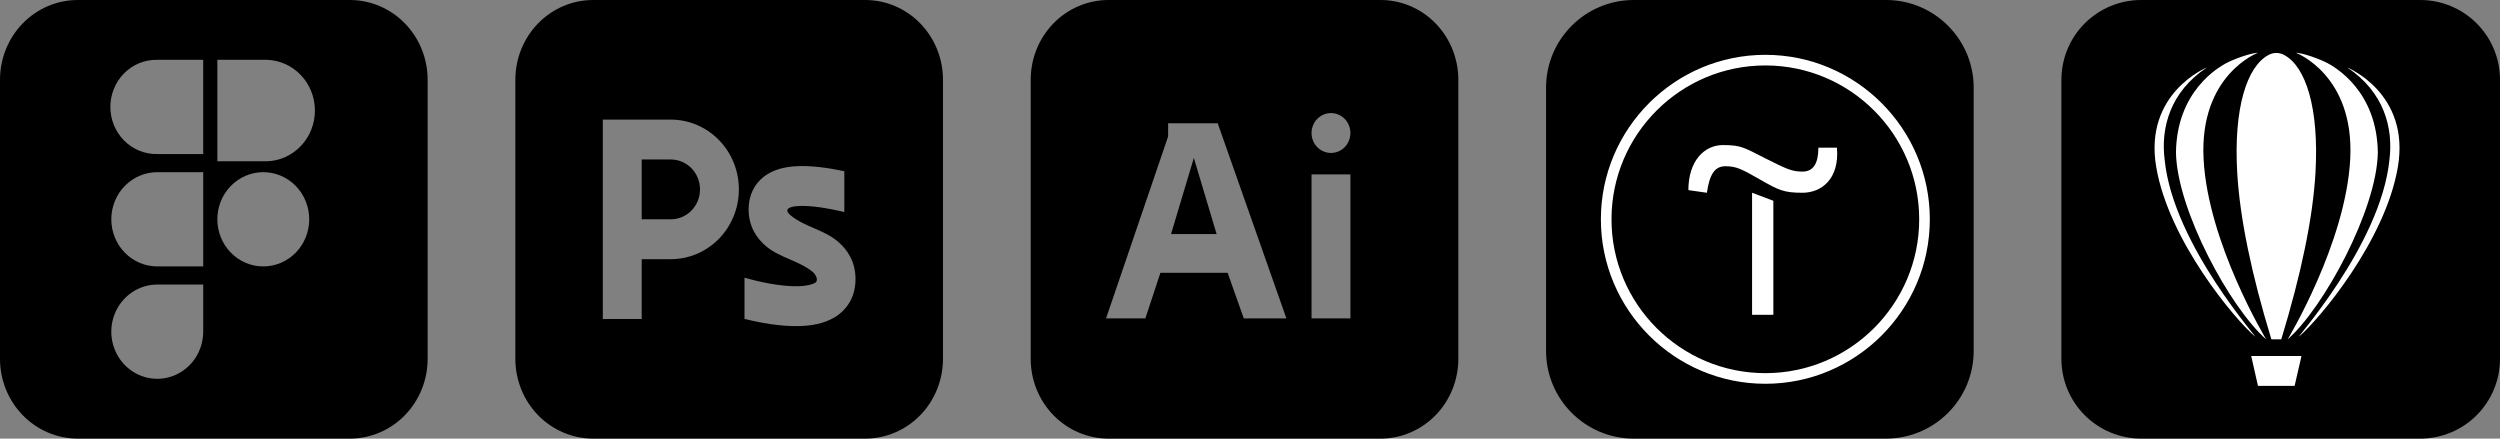<?xml version="1.0" encoding="UTF-8"?> <svg xmlns="http://www.w3.org/2000/svg" width="228" height="40" viewBox="0 0 228 40" fill="none"><rect x="0" y="0" width="228" height="40" fill="#808080" stroke="none"/><path d="M172 0H149C144.582 0 141 3.582 141 8V32C141 36.418 144.582 40 149 40H172C176.418 40 180 36.418 180 32V8C180 3.582 176.418 0 172 0Z" fill="black"></path><path d="M161 5C152.73 5 146 11.73 146 20C146 28.27 152.73 35 161 35C169.27 35 176 28.27 176 20C176 11.73 169.27 5 161 5ZM161 5.969C168.74 5.969 175.031 12.26 175.031 20C175.031 27.74 168.74 34.031 161 34.031C153.26 34.031 146.969 27.74 146.969 20C146.969 12.26 153.26 5.969 161 5.969ZM157.13 13.23C155.43 13.23 153.98 14.68 153.98 17.339L155.67 17.58C155.91 15.89 156.39 15.161 157.36 15.161C158.33 15.161 158.819 15.399 160.51 16.37C162.199 17.34 162.679 17.58 164.379 17.58C166.079 17.58 167.771 16.369 167.531 13.469H165.837C165.837 14.919 165.36 15.65 164.39 15.65C163.42 15.65 162.929 15.411 160.999 14.441C159.069 13.471 158.829 13.23 157.129 13.23H157.13ZM159.789 17.58V28.711H161.73V18.311L159.789 17.58Z" fill="white"></path><path fill-rule="evenodd" clip-rule="evenodd" d="M195.273 0C193.344 0 191.494 0.766 190.13 2.13C188.766 3.494 188 5.344 188 7.273V32.727C188 34.656 188.766 36.506 190.13 37.87C191.494 39.234 193.344 40 195.273 40H220.727C222.656 40 224.506 39.234 225.87 37.87C227.234 36.506 228 34.656 228 32.727V7.273C228 5.344 227.234 3.494 225.87 2.13C224.506 0.766 222.656 0 220.727 0H195.273Z" fill="black"></path><path d="M205.931 4.809C205.435 4.833 204.323 5.153 203.273 5.64C202.224 6.134 198.52 8.376 198.448 13.915C198.54 19.162 203.395 28.082 206.675 30.948C206.675 30.948 201.349 22.147 200.966 14.474C200.578 6.802 205.931 4.809 205.931 4.809ZM209.377 4.809C209.377 4.809 214.725 6.802 214.342 14.474C213.958 22.147 208.633 30.948 208.633 30.948C211.909 28.082 216.766 19.162 216.859 13.915C216.786 8.376 213.083 6.134 212.034 5.64C210.984 5.153 209.872 4.833 209.377 4.809ZM207.602 4.833C207.352 4.829 207.105 4.892 206.888 5.015C204.919 6.062 203.691 9.85 204.036 15.772C204.274 19.876 205.333 25.002 207.151 30.948H208.051C209.868 25.002 210.932 19.881 211.17 15.777C211.514 9.856 210.285 6.062 208.316 5.015C208.099 4.892 207.852 4.829 207.602 4.833ZM201.258 6.158C201.258 6.158 195.504 8.491 196.646 15.221C197.783 21.956 203.833 29.14 205.631 30.666C206.277 31.244 198.201 22.376 197.418 14.589C197.043 11.649 197.919 8.386 201.258 6.158ZM214.075 6.158C217.412 8.386 218.288 11.649 217.914 14.589C217.132 22.376 209.055 31.244 209.701 30.666C211.499 29.14 217.55 21.956 218.687 15.221C219.829 8.491 214.075 6.158 214.075 6.158ZM205.31 32.465L205.926 35.191H209.269L209.896 32.465H205.31Z" fill="white"></path><path fill-rule="evenodd" clip-rule="evenodd" d="M54.091 0C52.21 0 50.407 0.766 49.077 2.13C47.747 3.494 47 5.344 47 7.273V32.727C47 34.656 47.747 36.506 49.077 37.87C50.407 39.234 52.21 40 54.091 40H78.909C80.79 40 82.593 39.234 83.923 37.87C85.253 36.506 86 34.656 86 32.727V7.273C86 5.344 85.253 3.494 83.923 2.13C82.593 0.766 80.79 0 78.909 0H54.091ZM54.977 10.909H61.182C62.827 10.909 64.406 11.579 65.569 12.773C66.733 13.966 67.386 15.585 67.386 17.273C67.386 18.96 66.733 20.579 65.569 21.773C64.406 22.966 62.827 23.636 61.182 23.636H58.523V29.091H54.977V10.909ZM58.523 20H61.182C61.887 20 62.563 19.713 63.062 19.201C63.561 18.69 63.841 17.996 63.841 17.273C63.841 16.549 63.561 15.856 63.062 15.344C62.563 14.833 61.887 14.546 61.182 14.546H58.523V20ZM77.003 19.334C75.484 18.984 73.874 18.707 72.708 18.796C72.118 18.84 71.364 19.029 72.123 19.654C72.749 20.167 73.488 20.489 74.229 20.809C74.991 21.14 75.757 21.473 76.406 22.02C77.312 22.784 78.023 23.896 78.023 25.454C78.023 27.009 77.306 28.2 76.165 28.909C75.156 29.535 73.938 29.713 72.884 29.74C71.178 29.784 69.299 29.434 67.899 29.082V25.322C69.189 25.7 71.192 26.145 72.795 26.104C73.628 26.084 74.119 25.927 74.343 25.789C74.697 25.571 74.374 25.015 74.156 24.831C73.532 24.304 72.782 23.98 72.029 23.654C71.285 23.333 70.537 23.009 69.905 22.491C69.001 21.745 68.273 20.645 68.273 19.091C68.273 17.827 68.787 16.764 69.726 16.064C70.563 15.445 71.577 15.235 72.444 15.169C73.906 15.058 75.594 15.318 77.003 15.614V19.334Z" fill="black"></path><path fill-rule="evenodd" clip-rule="evenodd" d="M101.091 0C99.21 0 97.407 0.766 96.077 2.13C94.747 3.494 94 5.344 94 7.273V32.727C94 34.656 94.747 36.506 96.077 37.87C97.407 39.234 99.21 40 101.091 40H125.909C127.79 40 129.593 39.234 130.923 37.87C132.253 36.506 133 34.656 133 32.727V7.273C133 5.344 132.253 3.494 130.923 2.13C129.593 0.766 127.79 0 125.909 0H101.091ZM121.385 13.949C121.855 13.949 122.306 13.758 122.639 13.417C122.971 13.076 123.158 12.613 123.158 12.131C123.158 11.649 122.971 11.186 122.639 10.845C122.306 10.504 121.855 10.313 121.385 10.313C120.915 10.313 120.464 10.504 120.132 10.845C119.799 11.186 119.612 11.649 119.612 12.131C119.612 12.613 119.799 13.076 120.132 13.417C120.464 13.758 120.915 13.949 121.385 13.949ZM123.158 29.04V15.907H119.612V29.04H123.158ZM100.871 29.04L106.533 12.444V11.244H111.055L117.32 29.04H113.434L111.96 24.882H105.829L104.456 29.04H100.871ZM106.801 21.344H110.954L108.879 14.404L106.799 21.344H106.801Z" fill="black"></path><path fill-rule="evenodd" clip-rule="evenodd" d="M7.091 0C5.21 0 3.407 0.766 2.077 2.13C0.747 3.494 0 5.344 0 7.273V32.727C0 34.656 0.747 36.506 2.077 37.87C3.407 39.234 5.21 40 7.091 40H31.909C33.79 40 35.593 39.234 36.923 37.87C38.253 36.506 39 34.656 39 32.727V7.273C39 5.344 38.253 3.494 36.923 2.13C35.593 0.766 33.79 0 31.909 0H7.091ZM14.341 5.455H18.532V14.049H14.343C13.786 14.061 13.232 13.959 12.713 13.748C12.195 13.537 11.722 13.223 11.324 12.823C10.926 12.423 10.609 11.945 10.393 11.418C10.177 10.891 10.066 10.325 10.065 9.753C10.065 9.181 10.176 8.615 10.392 8.087C10.608 7.56 10.925 7.082 11.323 6.682C11.721 6.282 12.193 5.967 12.711 5.756C13.23 5.545 13.784 5.443 14.341 5.455ZM19.823 14.709V5.455H24.334C25.509 5.488 26.624 5.991 27.444 6.855C28.263 7.719 28.721 8.877 28.721 10.082C28.721 11.287 28.263 12.445 27.444 13.309C26.624 14.173 25.509 14.675 24.334 14.709H19.823ZM24.012 24.298C25.123 24.298 26.189 23.845 26.975 23.039C27.761 22.233 28.202 21.14 28.202 20C28.202 18.86 27.761 17.767 26.975 16.961C26.189 16.155 25.123 15.702 24.012 15.702C22.9 15.702 21.834 16.155 21.048 16.961C20.262 17.767 19.821 18.86 19.821 20C19.821 21.14 20.262 22.233 21.048 23.039C21.834 23.845 22.9 24.298 24.012 24.298ZM18.534 24.298V15.702H14.341C13.23 15.702 12.164 16.155 11.378 16.961C10.592 17.767 10.151 18.86 10.151 20C10.151 21.14 10.592 22.233 11.378 23.039C12.164 23.845 13.23 24.298 14.341 24.298H18.532H18.534ZM18.534 30.247V25.951H14.341C13.512 25.951 12.702 26.203 12.013 26.675C11.324 27.148 10.787 27.819 10.47 28.605C10.152 29.39 10.069 30.255 10.231 31.088C10.393 31.922 10.792 32.688 11.379 33.289C11.965 33.89 12.712 34.299 13.525 34.465C14.338 34.63 15.181 34.545 15.946 34.22C16.712 33.894 17.366 33.343 17.827 32.636C18.287 31.929 18.532 31.097 18.532 30.247H18.534Z" fill="black"></path></svg> 